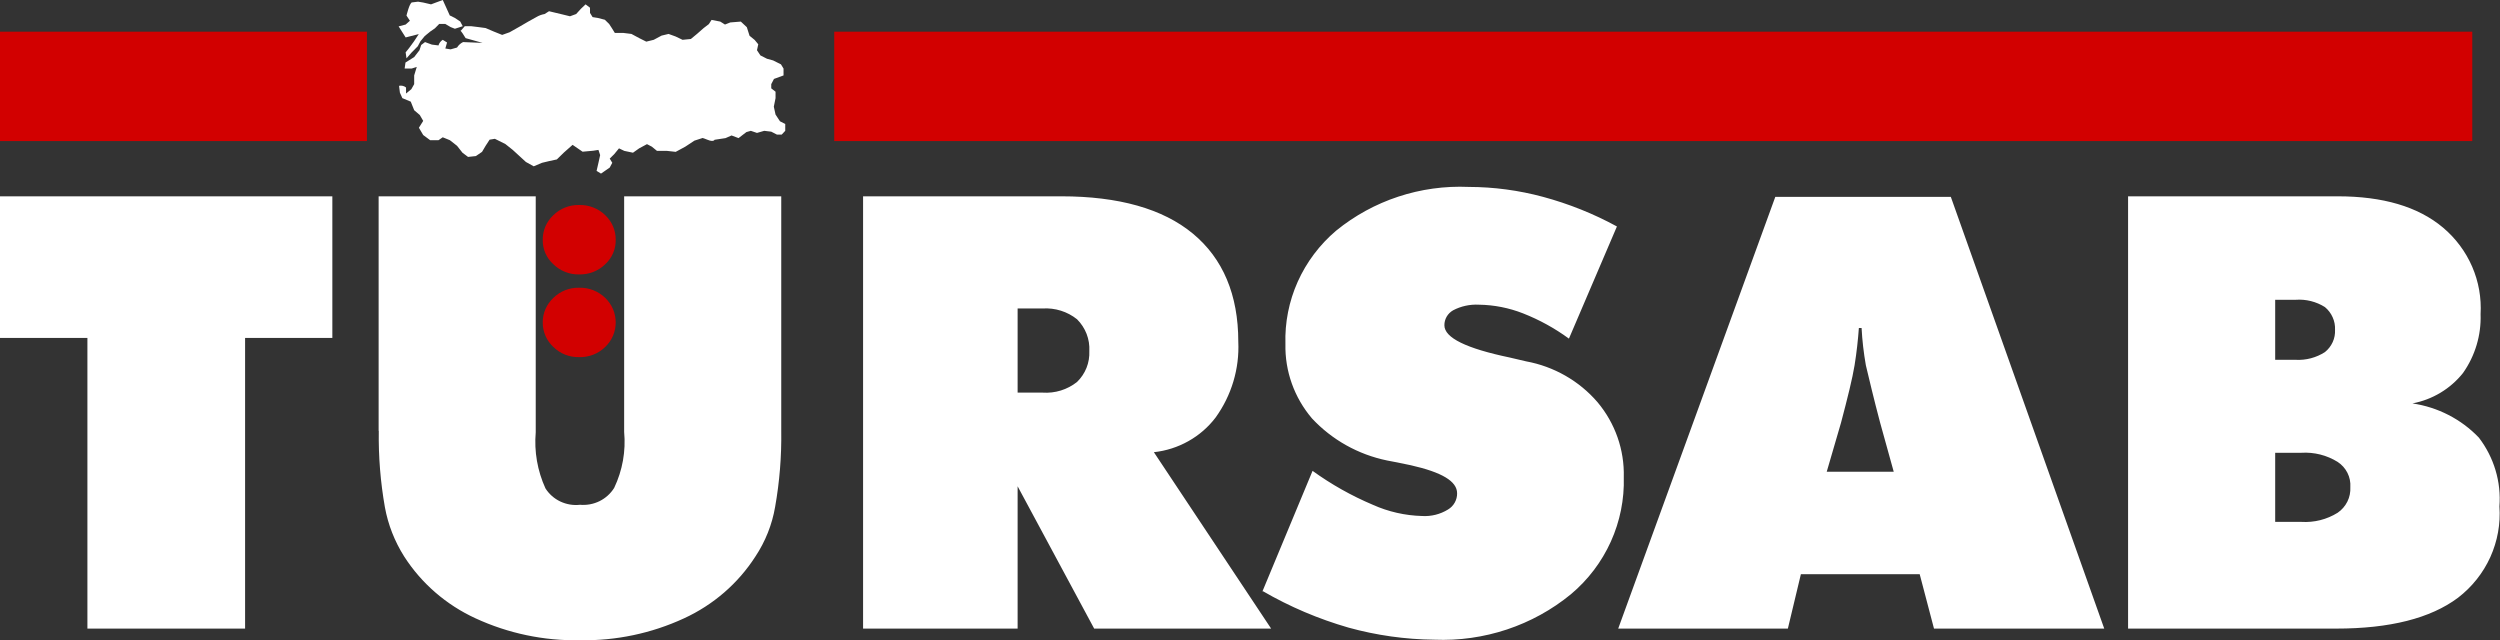 <?xml version="1.0" encoding="utf-8"?>
  <svg width="82" height="21" viewBox="0 0 82 21" fill="none" xmlns="http://www.w3.org/2000/svg">
      <rect x="0" y="0" width="82" height="21" fill="#333333" stroke="none"/>
      <g clipPath="url(#clip0_1_197)">
        <path
          fillRule="evenodd"
          clipRule="evenodd"
          d="M2.867 20.618V11.084H0V6.439H10.901V11.084H8.039V20.618H2.867ZM12.419 14.133V6.439H17.572V14.179C17.518 14.809 17.627 15.442 17.891 16.019C18.009 16.205 18.178 16.354 18.378 16.449C18.579 16.544 18.803 16.582 19.024 16.557C19.245 16.576 19.466 16.535 19.664 16.438C19.862 16.34 20.028 16.19 20.144 16.005C20.418 15.431 20.531 14.796 20.472 14.166V6.439H25.625V14.133C25.637 14.969 25.57 15.803 25.424 16.626C25.325 17.207 25.104 17.761 24.777 18.254C24.21 19.137 23.397 19.84 22.435 20.282C21.369 20.775 20.202 21.02 19.024 21C17.842 21.022 16.67 20.776 15.6 20.282C14.637 19.84 13.825 19.137 13.258 18.254C12.945 17.76 12.73 17.212 12.625 16.64C12.479 15.812 12.412 14.973 12.424 14.133H12.419ZM33.378 10.118V12.878H34.198C34.606 12.906 35.009 12.781 35.327 12.528C35.462 12.397 35.568 12.239 35.638 12.064C35.707 11.89 35.738 11.703 35.73 11.516C35.74 11.324 35.71 11.132 35.641 10.953C35.571 10.773 35.464 10.609 35.327 10.472C35.01 10.219 34.606 10.092 34.198 10.118H33.378ZM28.309 20.618V6.439H34.812C36.685 6.439 38.138 6.844 39.126 7.662C40.115 8.481 40.616 9.672 40.616 11.204C40.657 12.093 40.395 12.97 39.871 13.696C39.631 14.012 39.327 14.275 38.979 14.47C38.631 14.666 38.246 14.789 37.847 14.832L41.693 20.618H35.889L33.378 15.95V20.618H28.309ZM41.403 19.409L43.052 15.444C43.666 15.888 44.329 16.261 45.029 16.557C45.537 16.785 46.087 16.91 46.645 16.925C46.943 16.943 47.239 16.869 47.493 16.713C47.586 16.658 47.663 16.58 47.715 16.486C47.768 16.392 47.795 16.287 47.793 16.18C47.793 15.784 47.291 15.49 46.275 15.26C45.942 15.191 45.685 15.136 45.497 15.104C44.549 14.909 43.687 14.426 43.033 13.724C42.451 13.04 42.142 12.173 42.162 11.282C42.14 10.58 42.278 9.882 42.566 9.239C42.854 8.597 43.284 8.025 43.825 7.566C45.043 6.573 46.595 6.061 48.177 6.131C49 6.133 49.819 6.243 50.613 6.457C51.457 6.685 52.27 7.01 53.035 7.428L51.461 11.107C50.998 10.768 50.493 10.49 49.957 10.279C49.496 10.098 49.006 10.001 48.51 9.994C48.215 9.978 47.922 10.041 47.662 10.178C47.574 10.228 47.501 10.3 47.451 10.386C47.401 10.473 47.375 10.571 47.376 10.67C47.376 11.079 48.093 11.429 49.526 11.728L50.055 11.852C50.97 12.02 51.797 12.493 52.398 13.191C52.978 13.882 53.284 14.756 53.26 15.651C53.281 16.378 53.136 17.099 52.836 17.764C52.536 18.428 52.089 19.019 51.526 19.491C50.273 20.519 48.674 21.05 47.043 20.982C46.093 20.972 45.148 20.839 44.232 20.586C43.249 20.303 42.304 19.902 41.422 19.39L41.403 19.409ZM59.963 15.472H62.114L61.669 13.867C61.453 13.053 61.308 12.432 61.2 11.981C61.129 11.576 61.081 11.168 61.06 10.758H60.971C60.943 11.139 60.9 11.549 60.83 11.981C60.76 12.413 60.6 13.053 60.385 13.867L59.917 15.472H59.963ZM53.077 20.618L58.23 6.457H63.987L69.019 20.618H63.435L62.966 18.834H59.069L58.642 20.618H53.077ZM74.626 14.851V17.118H75.484C75.903 17.144 76.319 17.04 76.674 16.819C76.811 16.726 76.921 16.599 76.994 16.452C77.067 16.305 77.1 16.141 77.091 15.978C77.102 15.816 77.069 15.654 76.996 15.509C76.922 15.363 76.811 15.239 76.674 15.15C76.319 14.93 75.903 14.825 75.484 14.851H74.626ZM74.626 9.833V11.802H75.296C75.636 11.821 75.972 11.732 76.257 11.549C76.367 11.461 76.454 11.349 76.512 11.222C76.57 11.095 76.596 10.956 76.589 10.817C76.596 10.676 76.569 10.536 76.511 10.407C76.454 10.277 76.367 10.163 76.257 10.072C75.972 9.892 75.634 9.808 75.296 9.833H74.626ZM69.801 20.618V6.439H76.678C78.154 6.439 79.311 6.775 80.131 7.465C80.545 7.813 80.872 8.251 81.086 8.744C81.3 9.237 81.394 9.772 81.363 10.307C81.387 10.993 81.185 11.669 80.787 12.234C80.375 12.752 79.786 13.107 79.128 13.232C79.962 13.355 80.73 13.75 81.307 14.354C81.803 15.002 82.043 15.804 81.981 16.612C82.021 17.182 81.918 17.753 81.682 18.275C81.445 18.797 81.081 19.254 80.623 19.606C79.72 20.281 78.388 20.618 76.627 20.618H69.801Z"
          fill="white"
        />
        <path
          fillRule="evenodd"
          clipRule="evenodd"
          d="M17.802 7.86C17.801 7.711 17.831 7.562 17.89 7.425C17.95 7.287 18.038 7.163 18.148 7.06C18.258 6.951 18.39 6.864 18.535 6.807C18.68 6.749 18.835 6.721 18.991 6.724C19.151 6.719 19.31 6.747 19.458 6.805C19.606 6.862 19.741 6.949 19.854 7.06C19.962 7.164 20.049 7.288 20.108 7.426C20.166 7.563 20.196 7.711 20.195 7.86C20.199 8.01 20.171 8.16 20.112 8.298C20.053 8.437 19.965 8.562 19.854 8.665C19.741 8.776 19.606 8.862 19.458 8.92C19.31 8.978 19.151 9.005 18.991 9.001C18.835 9.004 18.68 8.976 18.535 8.918C18.39 8.86 18.258 8.774 18.148 8.665C18.035 8.563 17.946 8.438 17.886 8.299C17.827 8.16 17.798 8.011 17.802 7.86Z"
          fill="#D20000"
        />
        <path
          fillRule="evenodd"
          clipRule="evenodd"
          d="M17.802 10.578C17.8 10.428 17.83 10.279 17.89 10.14C17.95 10.002 18.038 9.877 18.148 9.773C18.258 9.664 18.39 9.578 18.535 9.52C18.68 9.463 18.835 9.434 18.991 9.438C19.151 9.433 19.309 9.46 19.458 9.518C19.606 9.576 19.741 9.663 19.853 9.773C19.962 9.878 20.048 10.003 20.107 10.141C20.165 10.279 20.195 10.427 20.195 10.576C20.195 10.725 20.165 10.873 20.107 11.011C20.048 11.149 19.962 11.274 19.853 11.378C19.741 11.489 19.606 11.576 19.458 11.634C19.309 11.691 19.151 11.719 18.991 11.714C18.835 11.717 18.68 11.689 18.535 11.632C18.39 11.574 18.258 11.488 18.148 11.378C18.038 11.275 17.95 11.151 17.89 11.014C17.831 10.876 17.801 10.728 17.802 10.578Z"
          fill="#D20000"
        />
        <path
          fillRule="evenodd"
          clipRule="evenodd"
          d="M13.482 0.083L13.712 0.055L13.881 0.083L14.138 0.143L14.298 0.083L14.523 0L14.663 0.308L14.752 0.506L14.921 0.589L15.094 0.704L15.178 0.86L14.921 0.943L14.78 0.888L14.607 0.786H14.405L14.265 0.929L14.106 1.039L13.932 1.182L13.792 1.352L13.703 1.518L13.506 1.716L13.333 1.913L13.305 1.716L13.417 1.578C13.531 1.43 13.638 1.276 13.736 1.118L13.305 1.228L13.075 0.865L13.305 0.805L13.445 0.681L13.333 0.511C13.333 0.511 13.431 0.101 13.506 0.087L13.482 0.083Z"
          fill="white"
        />
        <path
          fillRule="evenodd"
          clipRule="evenodd"
          d="M15.099 1.026L15.244 0.86H15.459L15.689 0.888L15.928 0.92L16.185 1.03L16.471 1.145L16.715 1.058L17.057 0.865L17.333 0.704L17.591 0.561C17.674 0.511 17.766 0.477 17.863 0.46L18.008 0.368L18.237 0.423L18.467 0.478L18.696 0.534L18.898 0.46L19.052 0.29L19.207 0.143L19.352 0.253V0.423L19.437 0.561L19.61 0.589L19.839 0.648L19.98 0.786L20.064 0.915L20.167 1.081H20.453L20.711 1.113L20.968 1.251L21.198 1.366L21.442 1.306L21.699 1.168L21.929 1.113L22.158 1.196L22.388 1.306L22.66 1.279L22.861 1.113L23.081 0.92L23.25 0.791L23.339 0.653L23.625 0.708L23.779 0.805L23.953 0.736L24.299 0.708L24.496 0.892L24.585 1.173L24.754 1.311L24.871 1.453L24.829 1.647L24.941 1.817L25.157 1.927L25.358 1.982L25.616 2.111L25.7 2.249V2.474L25.386 2.589L25.297 2.76V2.898L25.438 3.008V3.219L25.381 3.5L25.438 3.758L25.583 3.978L25.756 4.066V4.291L25.639 4.415H25.484L25.297 4.319L25.067 4.291L24.829 4.36L24.627 4.291L24.482 4.332L24.224 4.53L23.995 4.443L23.798 4.53L23.437 4.585C23.437 4.585 23.409 4.668 23.208 4.585C23.006 4.503 23.034 4.53 23.034 4.53L22.777 4.613L22.477 4.811L22.163 4.981L21.877 4.949H21.549L21.381 4.811L21.221 4.728L20.964 4.866L20.762 5.009L20.477 4.949L20.303 4.866L20.144 5.059L19.999 5.202L20.083 5.34L19.999 5.496L19.713 5.694L19.568 5.606L19.629 5.34L19.685 5.087L19.629 4.917L19.455 4.944L19.109 4.976L18.781 4.751L18.495 5.004L18.265 5.229L18.008 5.285L17.778 5.34L17.506 5.455L17.249 5.312L16.818 4.917L16.574 4.723L16.232 4.553L16.059 4.581L15.928 4.783L15.811 4.981L15.609 5.119L15.352 5.147L15.169 5.009L14.991 4.783L14.757 4.599L14.522 4.503L14.382 4.599H14.11L13.881 4.429L13.74 4.19L13.881 3.965L13.768 3.771L13.585 3.615L13.473 3.334L13.197 3.219L13.117 3.04L13.089 2.815C13.129 2.806 13.171 2.806 13.21 2.816C13.25 2.825 13.287 2.844 13.318 2.87V3.068L13.492 2.925L13.585 2.76V2.474L13.67 2.194L13.501 2.249H13.272L13.3 2.051L13.585 1.872L13.759 1.647L13.815 1.476L13.941 1.38L14.166 1.463L14.382 1.49C14.404 1.414 14.454 1.348 14.522 1.306L14.663 1.394L14.607 1.591L14.78 1.619L14.991 1.559C15.038 1.483 15.106 1.42 15.188 1.38L15.829 1.407L15.272 1.251C15.272 1.251 15.07 0.915 15.099 1.026Z"
          fill="white"
        />
        <path d="M12.035 1.039H0V4.627H12.035V1.039Z" fill="#D20000" />
        <path
          d="M81.091 1.039H27.363V4.627H81.091V1.039Z"
          fill="#D20000"
        />
      </g>
      <defs>
        <clipPath id="clip0_1_197">
          <rect width="82" height="21" fill="white" />
        </clipPath>
      </defs>
    </svg>